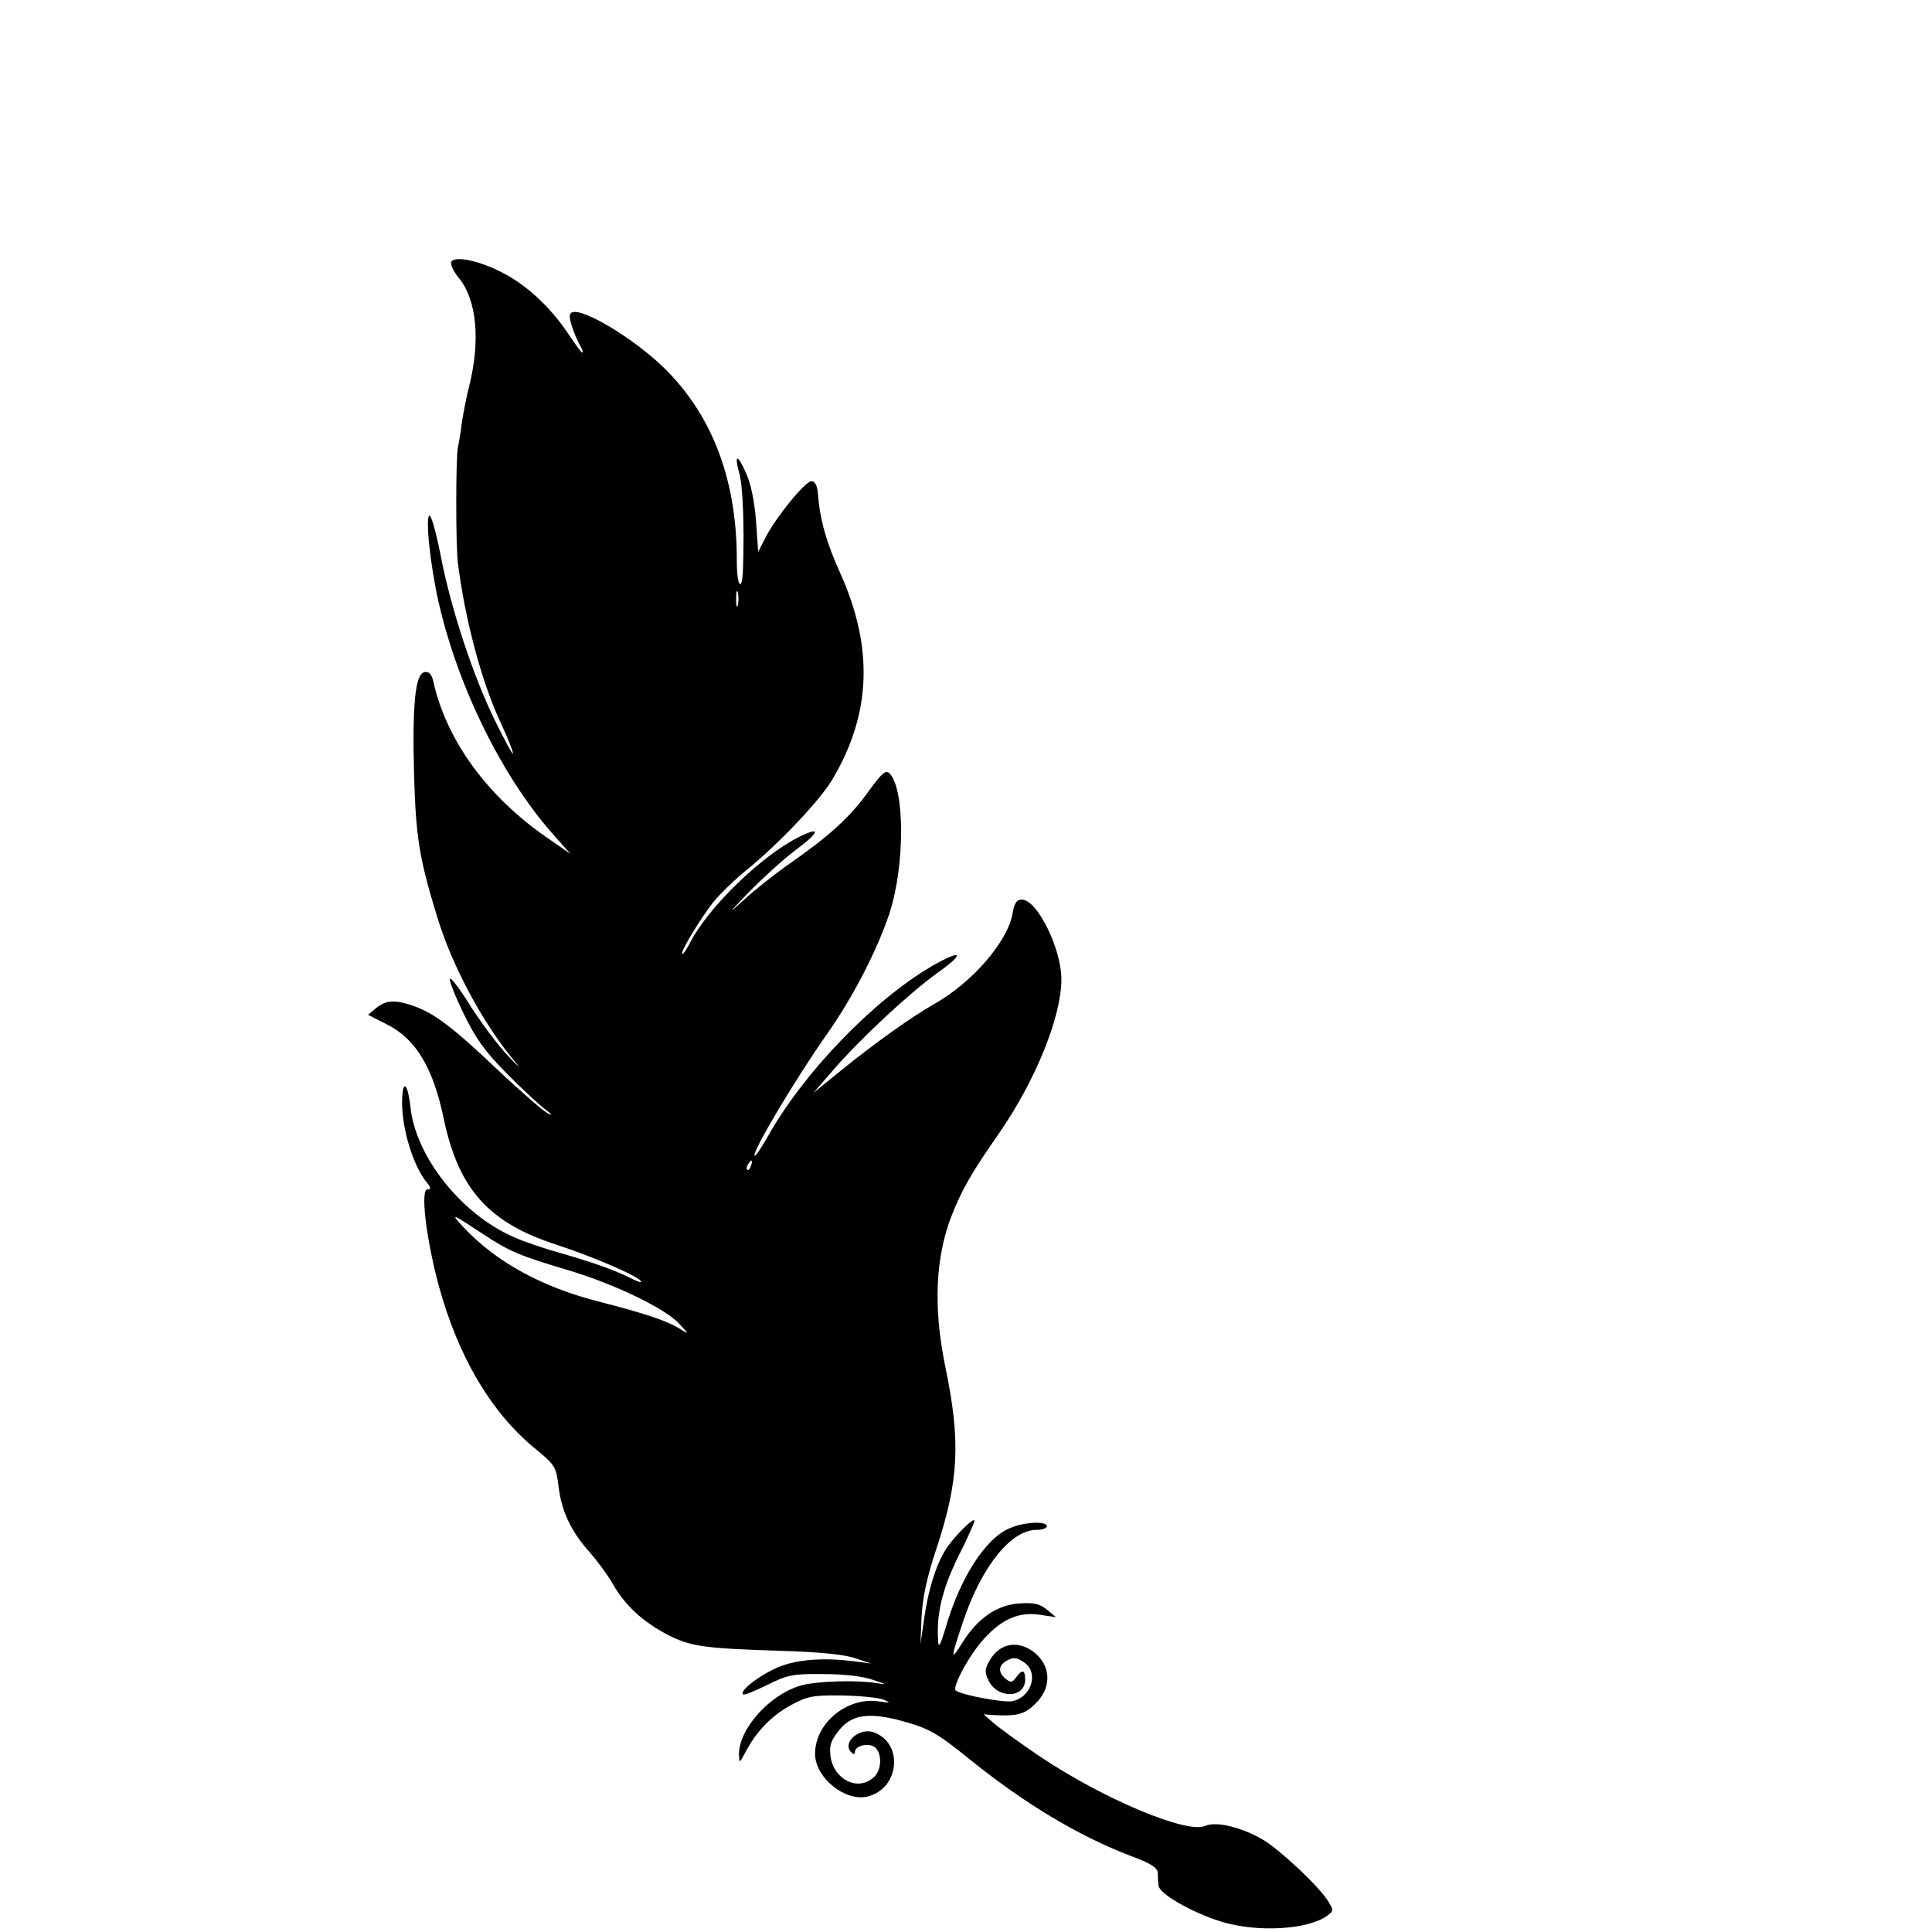<?xml version="1.0" standalone="no"?>
<!DOCTYPE svg PUBLIC "-//W3C//DTD SVG 20010904//EN"
 "http://www.w3.org/TR/2001/REC-SVG-20010904/DTD/svg10.dtd">
<svg version="1.0" xmlns="http://www.w3.org/2000/svg"
 width="16pt" height="16pt" viewBox="0 0 16 16"
 preserveAspectRatio="xMidYMid meet">
<g transform="translate(0,16) scale(0.003,-0.003)"
fill="#000000" stroke="none">
<path d="M1246 4611 c-4 -6 6 -28 23 -48 47 -60 57 -170 27 -292 -8 -31 -17
-78 -21 -104 -3 -27 -9 -59 -11 -70 -6 -24 -6 -276 0 -317 19 -154 65 -327
116 -437 22 -47 38 -88 36 -90 -2 -2 -24 39 -50 92 -59 120 -121 307 -149 452
-12 62 -26 113 -31 113 -13 0 2 -140 25 -240 55 -240 181 -492 324 -649 l40
-45 -65 45 c-165 114 -278 269 -314 432 -5 20 -12 27 -24 25 -26 -5 -34 -89
-29 -283 5 -175 15 -234 64 -393 41 -136 128 -297 215 -400 18 -21 9 -14 -20
17 -29 31 -76 94 -105 140 -28 45 -53 78 -55 72 -2 -6 15 -49 38 -96 32 -66
58 -104 118 -164 42 -43 91 -88 107 -100 19 -14 22 -18 7 -11 -12 6 -73 59
-136 118 -123 117 -175 157 -233 178 -52 18 -77 17 -104 -5 l-23 -19 51 -26
c81 -40 129 -121 158 -261 41 -195 124 -288 315 -349 101 -33 230 -89 230
-101 0 -3 -14 2 -31 11 -42 21 -98 41 -194 69 -44 12 -102 32 -128 44 -144 63
-270 222 -284 359 -8 70 -23 77 -23 10 0 -74 32 -176 69 -220 11 -14 11 -18 1
-18 -20 0 -4 -134 31 -265 53 -195 143 -348 263 -448 59 -48 61 -52 68 -108 8
-67 35 -125 87 -182 20 -23 49 -62 63 -87 35 -60 81 -102 150 -139 65 -33 98
-38 318 -45 101 -3 171 -10 200 -20 l45 -15 -45 6 c-93 12 -171 5 -225 -22
-49 -24 -93 -60 -84 -69 3 -3 32 9 67 26 56 28 71 31 154 30 58 0 110 -6 138
-16 39 -13 40 -14 10 -9 -55 9 -161 6 -207 -6 -86 -23 -174 -120 -173 -191 1
-25 1 -25 17 5 31 59 72 101 124 130 48 26 62 29 144 28 49 -1 101 -6 115 -12
21 -9 19 -9 -17 -4 -86 11 -173 -61 -173 -145 0 -66 83 -133 145 -118 88 22
100 146 18 177 -40 15 -90 -28 -63 -55 7 -7 10 -6 10 1 0 18 39 26 55 13 21
-17 19 -64 -3 -83 -43 -39 -108 -8 -119 55 -4 31 -1 44 21 72 34 45 80 53 167
31 83 -22 104 -34 198 -110 154 -124 305 -214 453 -269 45 -17 63 -29 64 -42
0 -11 1 -27 2 -36 3 -23 90 -73 172 -99 100 -31 240 -23 294 16 18 14 18 15 1
42 -27 42 -133 141 -179 168 -60 35 -129 51 -159 38 -50 -23 -281 74 -457 192
-52 35 -108 76 -125 90 l-30 26 25 -2 c69 -4 89 2 119 32 41 40 43 94 6 132
-46 45 -104 39 -134 -15 -12 -21 -13 -31 -3 -52 24 -53 102 -52 102 1 0 27 -8
29 -25 6 -11 -15 -15 -15 -29 -4 -22 18 -20 38 5 51 16 9 26 8 45 -5 43 -28
22 -97 -32 -108 -24 -4 -134 16 -155 29 -13 7 36 98 77 143 49 54 95 75 153
67 l46 -7 -25 21 c-20 16 -36 20 -76 17 -61 -4 -114 -40 -156 -106 -35 -57
-35 -49 3 63 51 148 131 246 200 246 16 0 29 5 29 10 0 15 -63 12 -102 -5 -68
-28 -139 -139 -179 -280 -12 -40 -18 -52 -19 -35 -6 75 10 144 55 236 25 49
45 94 45 99 0 13 -59 -46 -80 -80 -27 -44 -48 -112 -59 -191 l-10 -69 3 75 c3
53 14 107 40 185 63 190 69 298 25 508 -33 162 -27 301 19 417 29 72 52 113
130 225 101 146 172 322 172 425 0 85 -67 220 -109 220 -15 0 -21 -10 -26 -39
-13 -76 -110 -189 -214 -248 -65 -37 -163 -107 -256 -182 l-80 -65 53 61 c74
86 211 214 289 270 79 56 70 68 -15 19 -162 -95 -353 -293 -452 -469 -18 -32
-34 -56 -37 -54 -8 9 113 212 198 333 73 103 141 235 175 338 42 131 42 340 0
384 -11 11 -21 2 -59 -50 -50 -70 -107 -122 -219 -200 -40 -28 -98 -74 -128
-102 -43 -39 -39 -34 15 22 39 40 98 94 133 120 67 50 69 66 4 33 -103 -53
-246 -192 -296 -288 -9 -18 -19 -33 -22 -33 -10 0 49 97 85 143 19 23 59 62
90 87 91 74 204 193 239 252 107 180 114 363 22 568 -38 84 -57 149 -62 220
-2 23 -8 35 -18 35 -17 0 -97 -98 -126 -154 l-21 -41 -6 85 c-4 52 -14 103
-27 131 -24 55 -34 55 -19 0 10 -34 14 -154 10 -263 -2 -67 -17 -50 -17 20 1
219 -64 396 -193 527 -91 92 -255 188 -267 156 -5 -12 9 -52 33 -98 2 -5 2 -8
0 -8 -2 0 -20 24 -39 53 -48 71 -111 131 -178 166 -63 34 -134 49 -144 32z
m791 -948 c-3 -10 -5 -2 -5 17 0 19 2 27 5 18 2 -10 2 -26 0 -35z m36 -1548
c-3 -9 -8 -14 -10 -11 -3 3 -2 9 2 15 9 16 15 13 8 -4z m-740 -188 c72 -48
104 -61 232 -99 126 -37 271 -106 310 -149 27 -29 28 -30 5 -16 -35 23 -97 44
-226 77 -158 40 -285 110 -374 205 -38 41 -35 40 53 -18z"/>
</g>
</svg>
